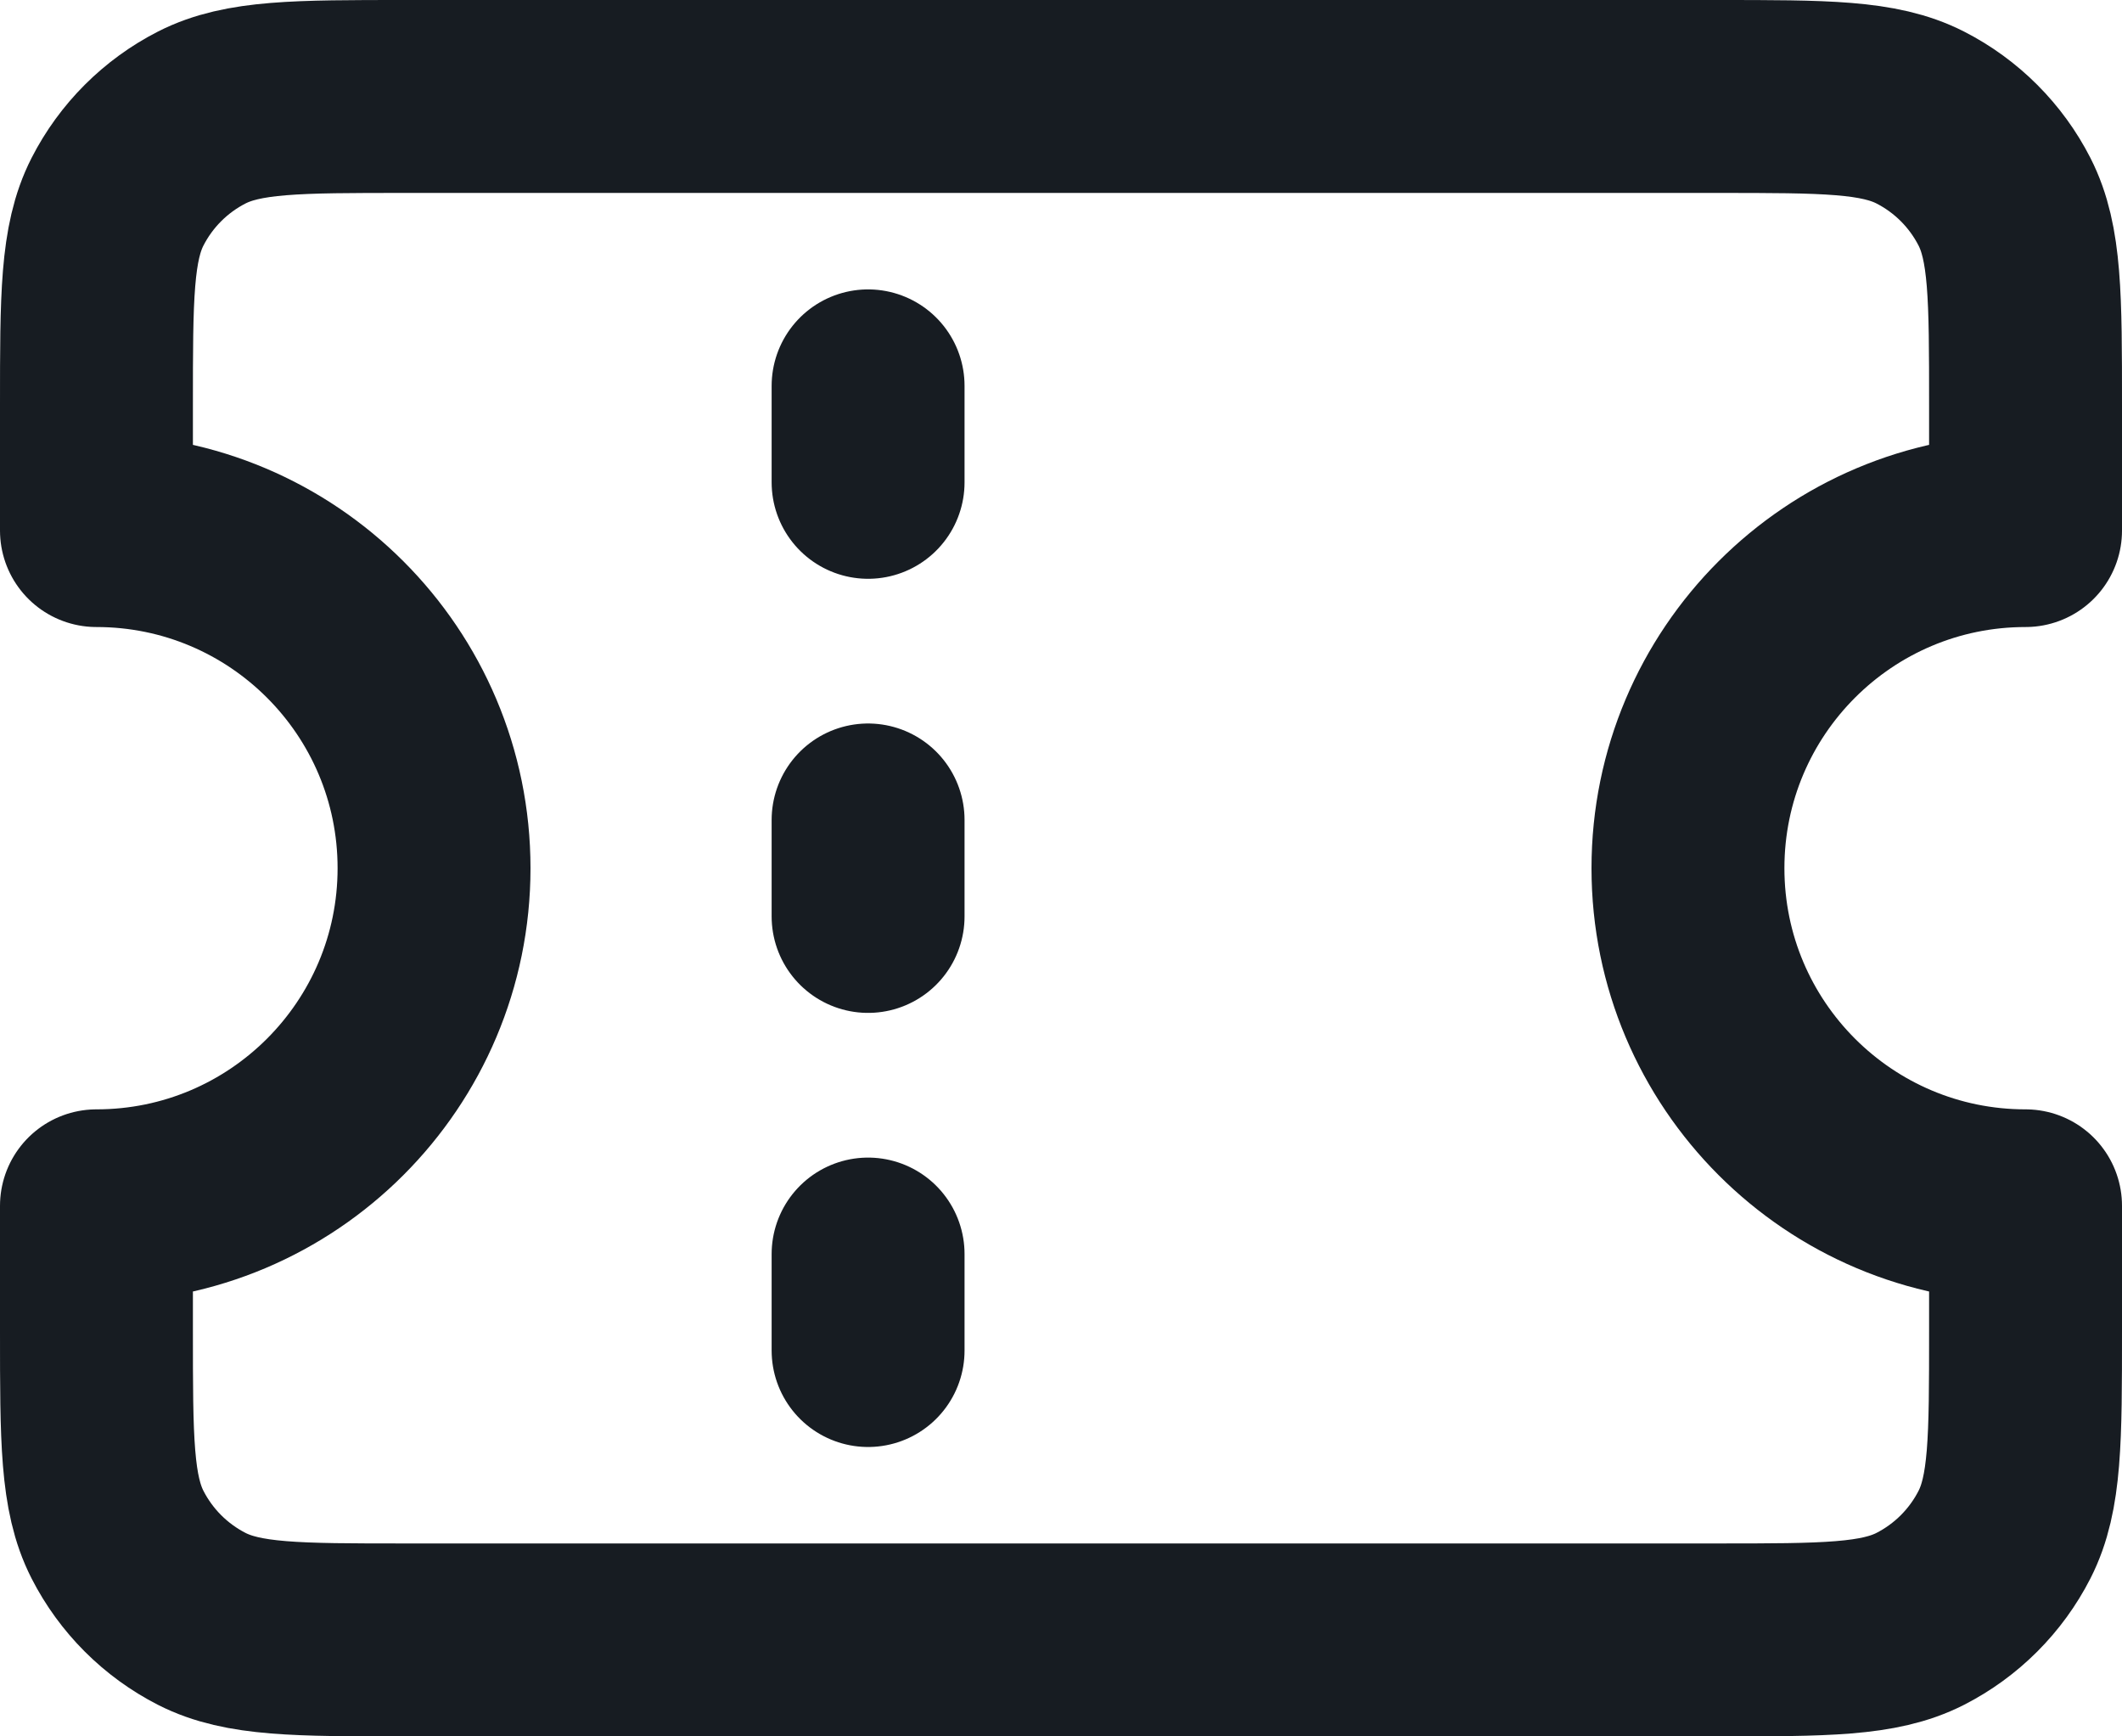 <svg width="22" height="18" viewBox="0 0 22 18" fill="none" xmlns="http://www.w3.org/2000/svg">
<path d="M9 5V4M9 9.5V8.5M9 14V13M4.2 1H17.8C18.92 1 19.48 1 19.908 1.218C20.284 1.41 20.59 1.716 20.782 2.092C21 2.52 21 3.08 21 4.2V5.5C19.067 5.5 17.5 7.067 17.5 9C17.5 10.933 19.067 12.5 21 12.5V13.8C21 14.92 21 15.48 20.782 15.908C20.59 16.284 20.284 16.59 19.908 16.782C19.48 17 18.92 17 17.8 17H4.2C3.08 17 2.52 17 2.092 16.782C1.716 16.59 1.41 16.284 1.218 15.908C1 15.48 1 14.92 1 13.8V12.5C2.933 12.5 4.5 10.933 4.5 9C4.5 7.067 2.933 5.5 1 5.5V4.2C1 3.08 1 2.52 1.218 2.092C1.41 1.716 1.716 1.41 2.092 1.218C2.52 1 3.08 1 4.2 1Z" stroke="#171C22" stroke-width="2" stroke-linecap="round" stroke-linejoin="round"/>
</svg>
